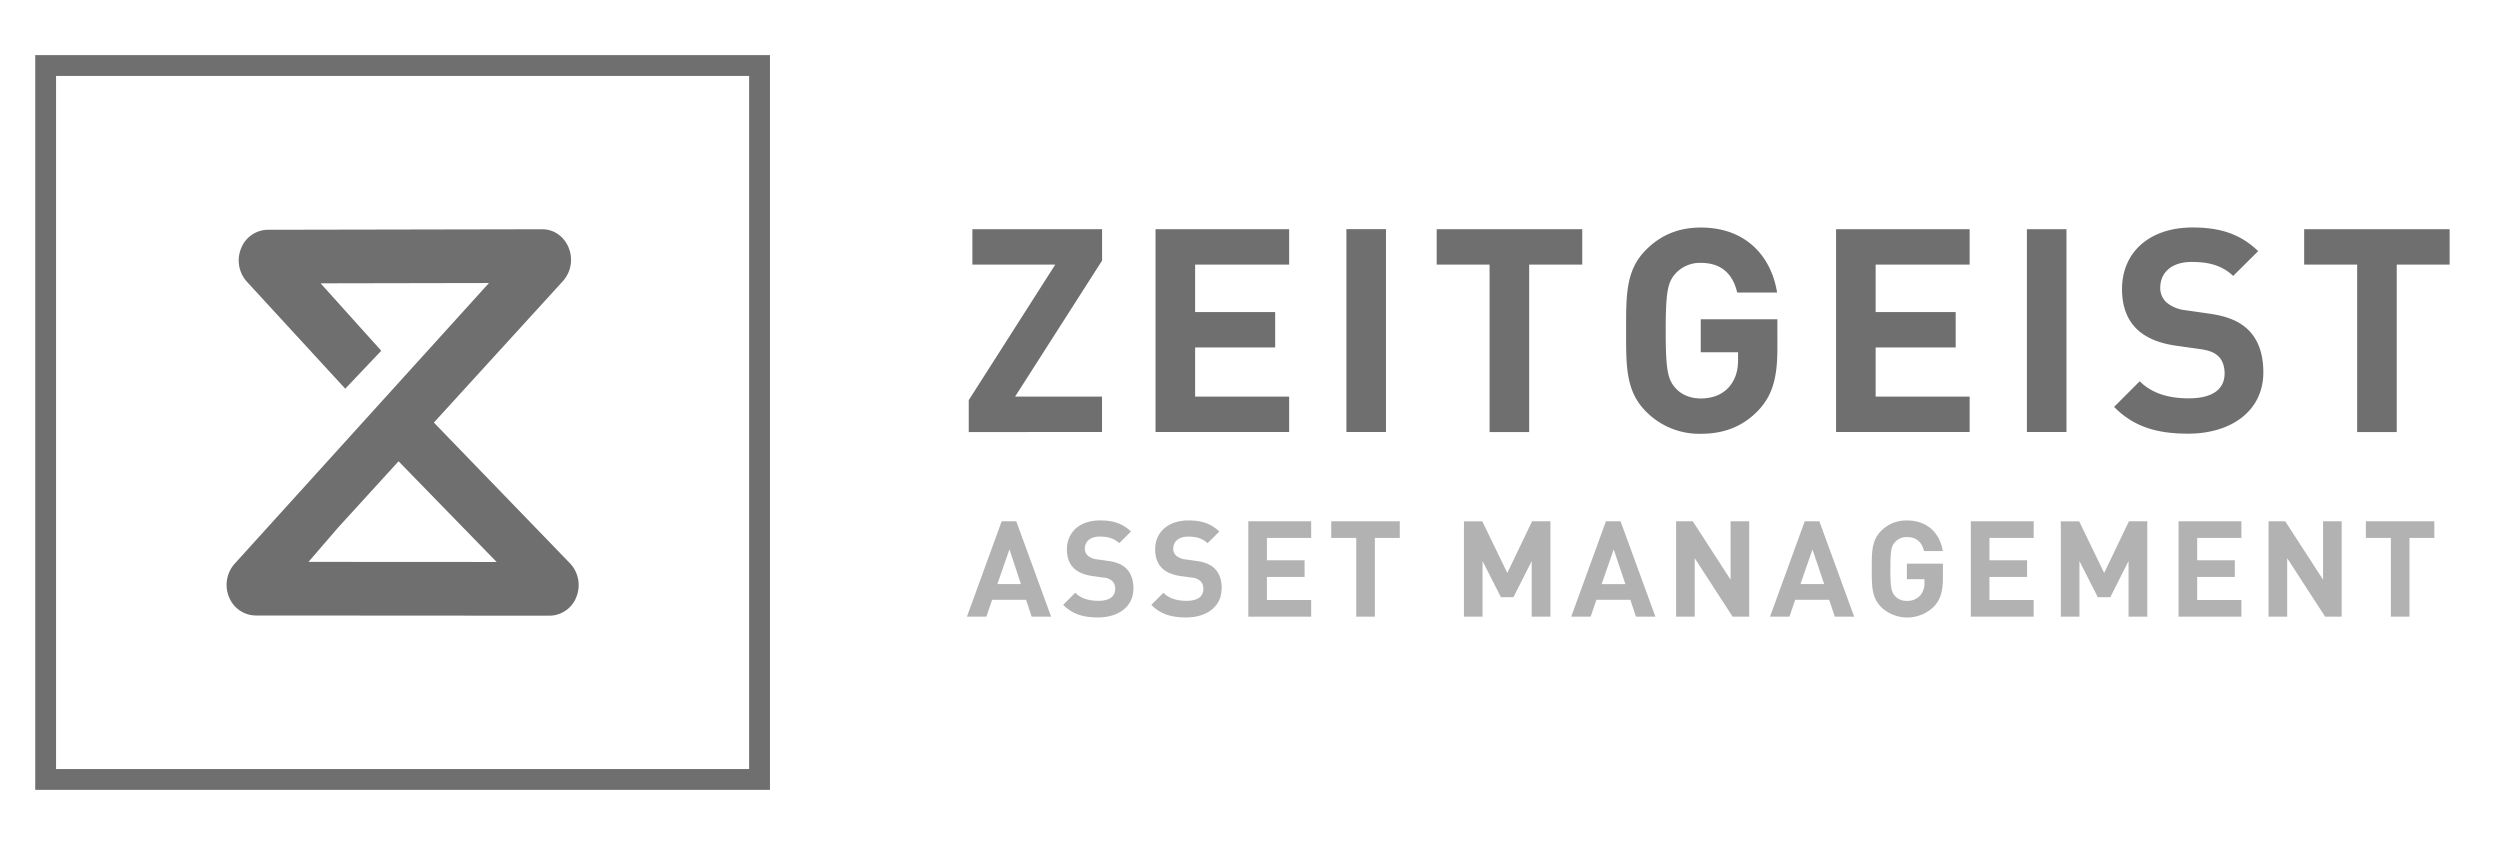 <svg id="Layer_1" data-name="Layer 1" xmlns="http://www.w3.org/2000/svg" viewBox="0 0 1200 405.09"><defs><style>.cls-1{fill:#b2b2b2;}.cls-2{fill:#706f6f;}</style></defs><path class="cls-1" d="M1168.48,258.2v-8h-32.86v8h12V296h8.93V258.2ZM1124,296v-45.8h-8.93v28.05l-18.16-28.05h-8V296h8.94V267.92L1116.05,296Zm-48.13,0v-8h-21.23V276.93h18.08v-8h-18.08V258.2h21.23v-8h-30.17V296Zm-45.17,0v-45.8h-8.8L1010,275l-12-24.76h-8.81V296h8.94v-26.7l8.82,17.37h6l8.75-17.37V296Zm-54.55,0v-8H954.93V276.93H973v-8H954.93V258.2h21.24v-8H946V296ZM932.6,277.25v-6.69H915.3V278h8.43v1.74a8.82,8.82,0,0,1-2.06,6.12,8.41,8.41,0,0,1-6.37,2.57,7.4,7.4,0,0,1-5.73-2.38c-1.74-1.93-2.19-4.12-2.19-12.94s.45-10.93,2.19-12.86a7.44,7.44,0,0,1,5.73-2.45c4.57,0,7.21,2.38,8.24,6.7h9c-1.22-7.73-6.62-14.67-17.24-14.67a16.66,16.66,0,0,0-12.35,5c-4.63,4.63-4.5,10.36-4.5,18.27s-.13,13.65,4.5,18.28a18.17,18.17,0,0,0,25.28-.19c3.21-3.34,4.37-7.34,4.37-14m-57,3.16H864.21L870,263.74ZM890,296l-16.72-45.8h-7L849.61,296h9.32l2.77-8.11H878l2.7,8.11Zm-50.38,0v-45.8h-8.94v28.05l-18.15-28.05h-8V296h8.93V267.92L831.66,296Zm-59.45-15.63H768.79l5.79-16.67ZM794.6,296l-16.74-45.8h-7L754.18,296h9.33l2.77-8.11h16.28l2.7,8.11Zm-50.39,0v-45.8h-8.8L723.5,275l-12-24.76h-8.81V296h8.94v-26.7l8.82,17.37h6l8.76-17.37V296ZM671.89,258.2v-8H639v8h12V296h8.94V258.2ZM629.36,296v-8H608.12V276.93H626.2v-8H608.12V258.2h21.24v-8H599.19V296Zm-42.92-13.51c0-4-1.09-7.4-3.54-9.72-1.92-1.8-4.56-3-8.74-3.54l-5.41-.76a7.94,7.94,0,0,1-4.25-1.81,4.4,4.4,0,0,1-1.35-3.29c0-3.15,2.32-5.79,7.08-5.79,3,0,6.5.39,9.4,3.16l5.65-5.6c-3.92-3.79-8.48-5.33-14.8-5.33-9.9,0-16,5.72-16,13.89,0,3.86,1.1,6.82,3.29,9,2,2,4.94,3.22,8.87,3.8l5.54.77a6.79,6.79,0,0,1,4,1.61,5.08,5.08,0,0,1,1.42,3.86c0,3.66-2.84,5.66-8.11,5.66-4.25,0-8.18-1-11.07-3.86l-5.79,5.79c4.5,4.56,9.78,6.05,16.73,6.05,9.59,0,17-5,17-13.9m-42.33,0c0-4-1.1-7.4-3.54-9.72-1.93-1.8-4.56-3-8.75-3.54l-5.4-.76a8,8,0,0,1-4.26-1.81,4.44,4.44,0,0,1-1.35-3.29c0-3.15,2.32-5.79,7.08-5.79,3,0,6.51.39,9.4,3.16l5.65-5.6c-3.92-3.79-8.48-5.33-14.79-5.33-9.91,0-15.95,5.72-15.95,13.89,0,3.86,1.09,6.82,3.27,9,2.06,2,5,3.22,8.88,3.8l5.54.77a6.82,6.82,0,0,1,4.06,1.61,5.11,5.11,0,0,1,1.41,3.86c0,3.66-2.83,5.66-8.11,5.66-4.25,0-8.17-1-11.07-3.86l-5.78,5.79c4.5,4.56,9.77,6.05,16.72,6.05,9.59,0,17-5,17-13.9m-54-2.12H478.74l5.79-16.67ZM504.54,296l-16.73-45.8h-7L464.13,296h9.33l2.77-8.11h16.28l2.7,8.11Z"/><path class="cls-2" d="M1175.82,127V110H1106v17h25.43v80.4h19V127Zm-89.42,51.69c0-8.62-2.33-15.73-7.53-20.65-4.09-3.83-9.7-6.29-18.59-7.52l-11.49-1.65a16.73,16.73,0,0,1-9-3.82,9.39,9.39,0,0,1-2.87-7c0-6.71,4.92-12.31,15-12.31,6.42,0,13.81.82,20,6.7l12-11.9c-8.33-8.07-18-11.35-31.44-11.35-21.06,0-33.91,12.17-33.91,29.54,0,8.2,2.33,14.49,7,19.14,4.38,4.24,10.53,6.83,18.87,8.06l11.76,1.65c4.51.68,6.7,1.64,8.61,3.42s3,4.78,3,8.2c0,7.79-6,12-17.23,12-9,0-17.36-2.05-23.52-8.2l-12.3,12.31c9.57,9.7,20.78,12.85,35.55,12.85,20.37,0,36.1-10.66,36.1-29.53M991.91,110h-19v97.36h19Zm-46.48,97.36v-17H900.31V166.78h38.42v-17H900.31V127h45.12V110H881.31v97.36Zm-92.29-39.93V153.24H816.35V169.1h17.92v3.69c0,5.07-1.24,9.43-4.37,13s-7.8,5.47-13.55,5.47c-5.19,0-9.43-1.91-12.16-5.06-3.7-4.1-4.65-8.75-4.65-27.48s1-23.24,4.65-27.35a15.8,15.8,0,0,1,12.16-5.19c9.72,0,15.32,5.06,17.51,14.22H853c-2.6-16.41-14.08-31.18-36.65-31.18-10.93,0-19.41,3.83-26.24,10.67-9.85,9.84-9.58,22-9.58,38.83s-.27,29,9.58,38.84a35.85,35.85,0,0,0,26.24,10.66c10.4,0,19.69-3,27.49-11.08,6.83-7.11,9.3-15.59,9.3-29.67M759.48,127V110H689.61v17H715v80.4h19V127Zm-94.21-17h-19v97.36h19Zm-46.48,97.36v-17H573.66V166.78h38.42v-17H573.66V127h45.13V110H554.66v97.36Zm-89.83,0v-17H487.25L529,125.08V110H466.74v17h39.79L465,192.07v15.32Z"/><path class="cls-2" d="M273.65,270.44l-65.39-67.61L270,135.15a15.35,15.35,0,0,0,.11-20.77,13.33,13.33,0,0,0-10-4.34h0l-131.58.25a13.94,13.94,0,0,0-12.87,9.1,15.24,15.24,0,0,0,3,16l47.06,51.19L183,168.36,153.89,136l80.81-.15L112.84,270.36a15.24,15.24,0,0,0-3,16,14,14,0,0,0,12.9,9.08l141.06.09a13.94,13.94,0,0,0,12.9-9.08A15.25,15.25,0,0,0,273.65,270.44Zm-125.57-.74,14.11-16.36,29.12-31.93,47.07,48.34Z"/><path class="cls-2" d="M359.58,36.45V369.14H26.91V36.45H359.58m10-10H16.91V379.14H369.58V26.45Z"/></svg>